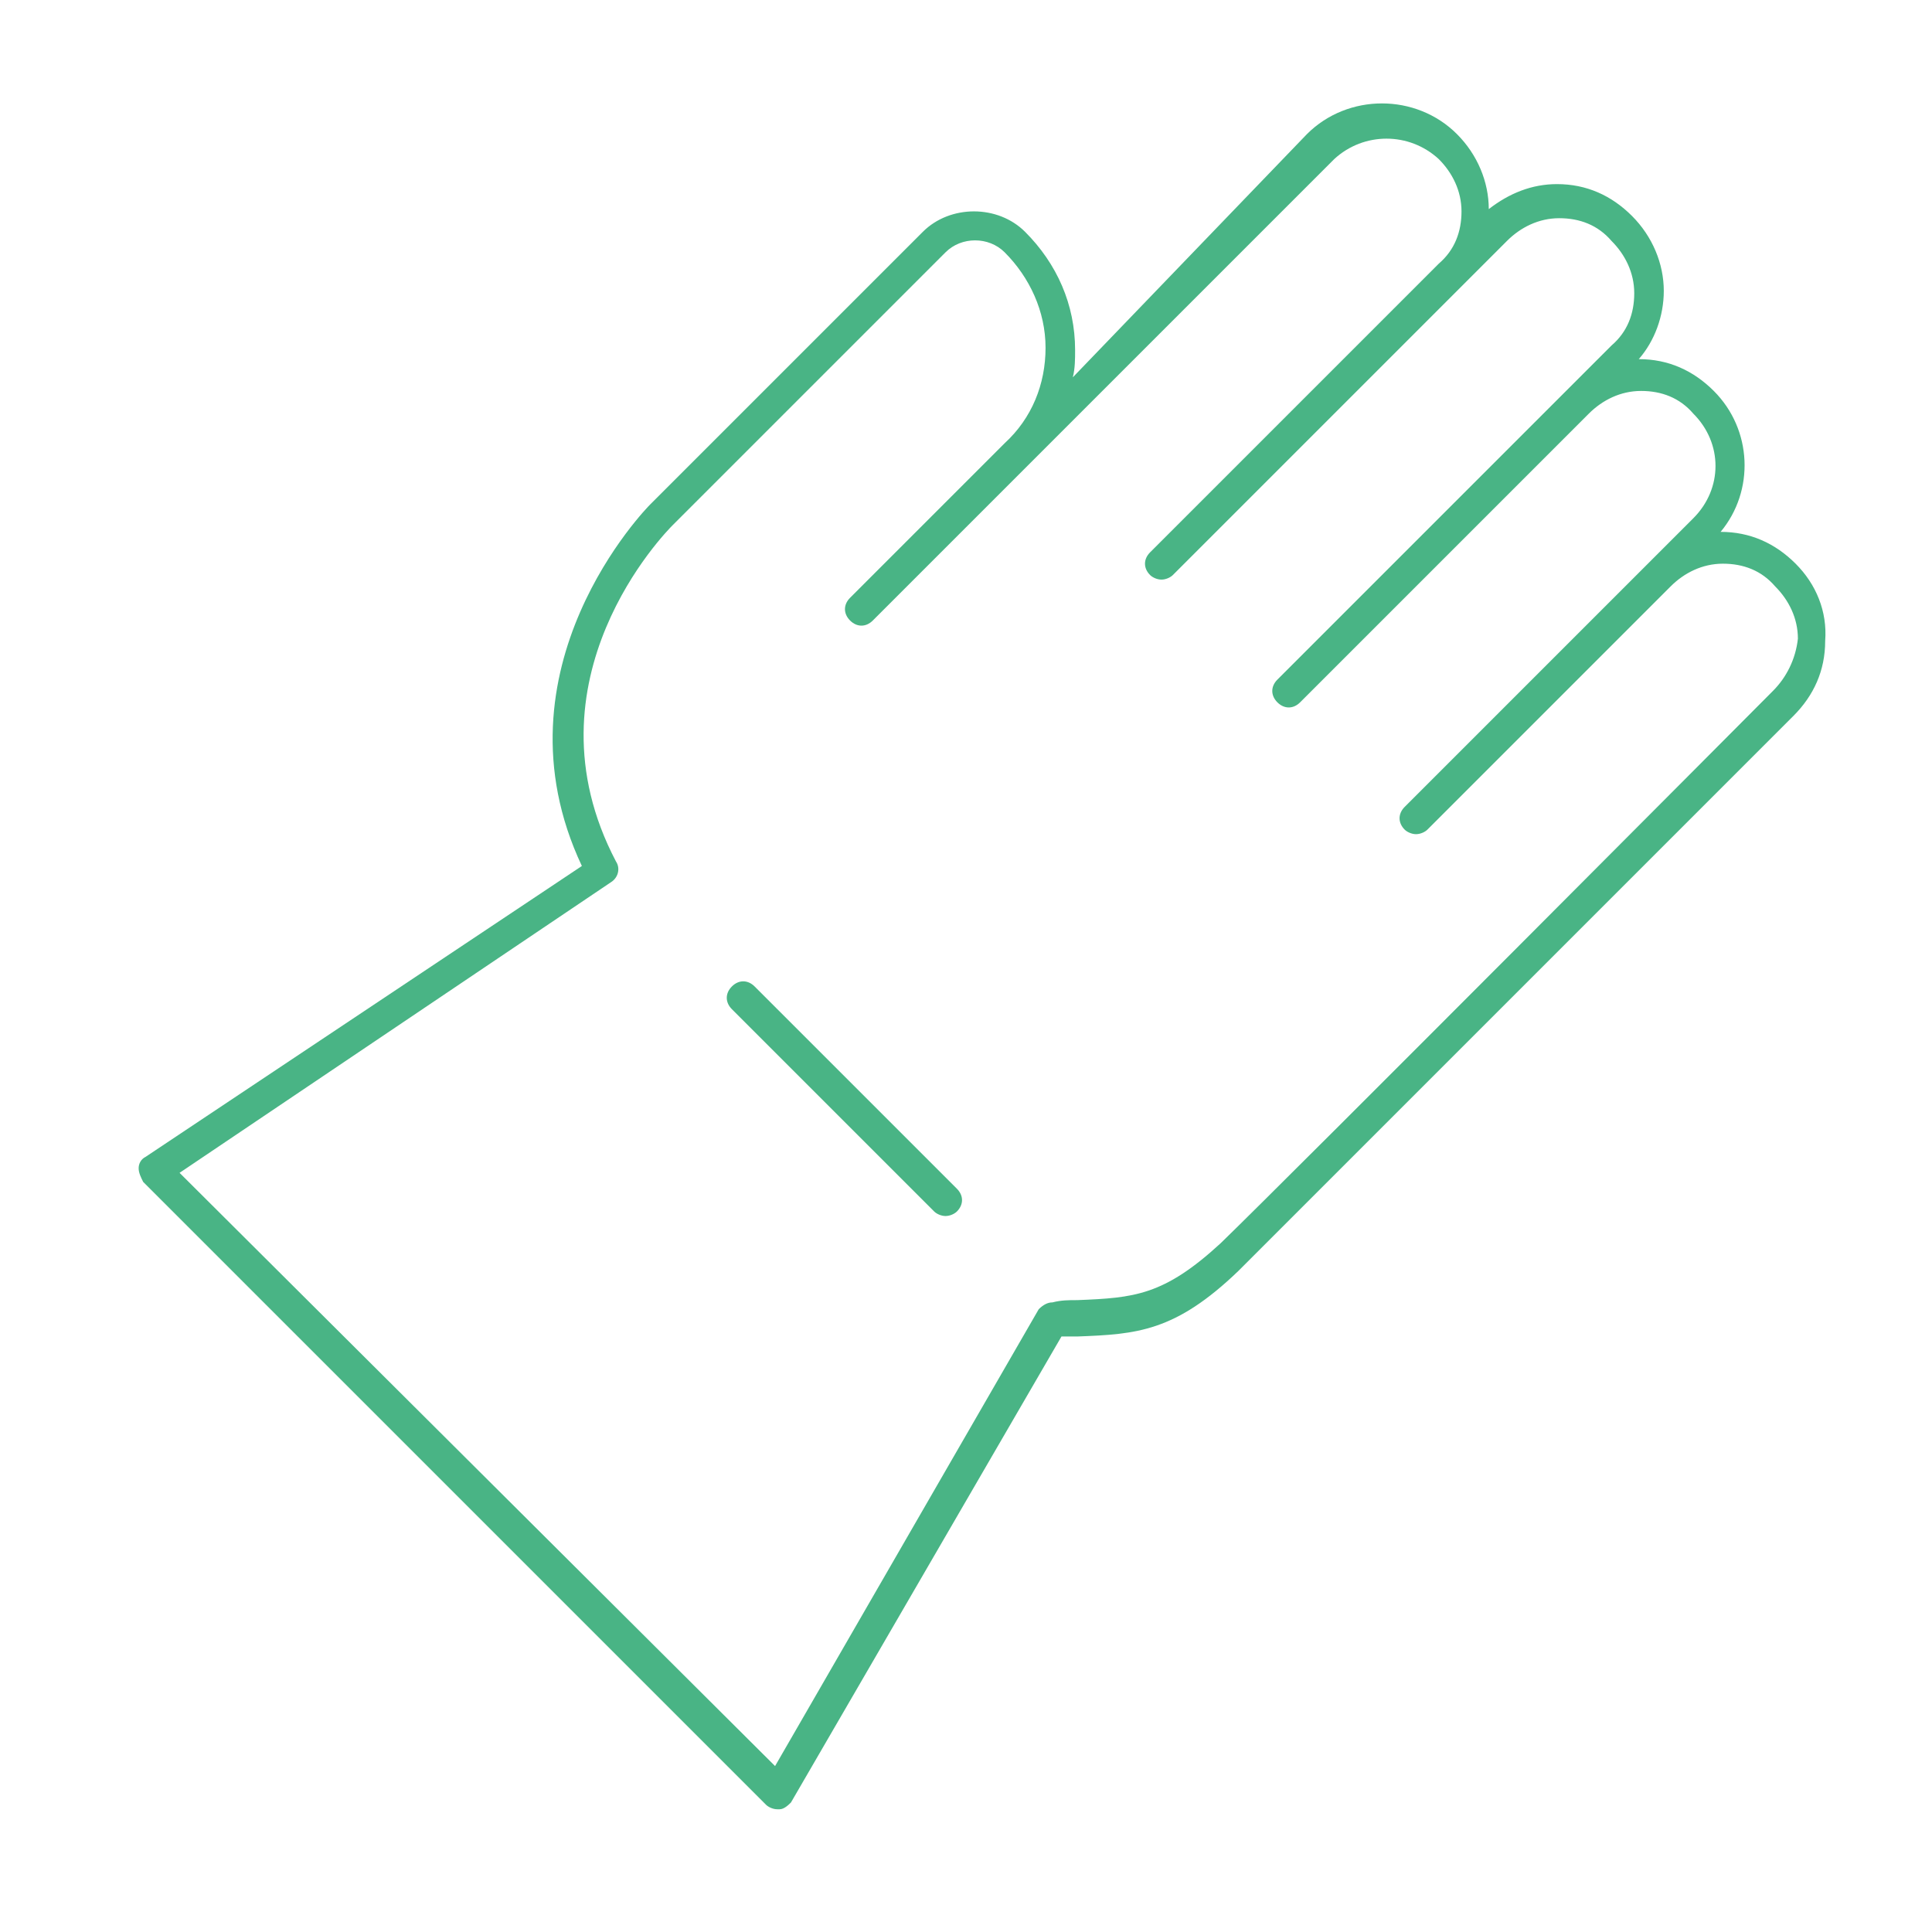 <?xml version="1.0" encoding="utf-8"?>
<!-- Generator: Adobe Illustrator 25.4.8, SVG Export Plug-In . SVG Version: 6.00 Build 0)  -->
<svg version="1.1" id="Layer_1" xmlns="http://www.w3.org/2000/svg" xmlns:xlink="http://www.w3.org/1999/xlink" x="0px" y="0px"
	 viewBox="0 0 85 85" style="enable-background:new 0 0 85 85;" xml:space="preserve">
<style type="text/css">
	.st0{fill:#49B485;}
</style>
<g>
	<path class="st0" d="M79,24.8c-0.9-0.9-2-1.4-3.3-1.4c1.5-1.8,1.4-4.5-0.3-6.2c-0.9-0.9-2-1.4-3.3-1.4c0.7-0.8,1.1-1.9,1.1-3
		c0-1.2-0.5-2.4-1.4-3.3c-0.9-0.9-2-1.4-3.3-1.4c-1.1,0-2.1,0.4-3,1.1c0-1.2-0.5-2.4-1.4-3.3c-1.8-1.8-4.8-1.8-6.6,0L47.2,16.6
		c0.1-0.4,0.1-0.8,0.1-1.2c0-2-0.8-3.8-2.2-5.2c-1.2-1.2-3.3-1.2-4.5,0l-12,12c-0.1,0.1-7.1,7.2-3,15.9L6.4,50.9
		c-0.2,0.1-0.3,0.3-0.3,0.5c0,0.2,0.1,0.4,0.2,0.6l27.4,27.4c0.1,0.1,0.3,0.2,0.5,0.2c0,0,0.1,0,0.1,0c0.2,0,0.4-0.2,0.5-0.3
		l11.9-20.5c0.3,0,0.5,0,0.7,0c2.6-0.1,4.3-0.2,7.1-2.9c3-3,24.2-24.2,24.4-24.4c0.9-0.9,1.4-2,1.4-3.3C80.4,26.9,79.9,25.7,79,24.8
		z M78,30.4c-0.2,0.2-21.3,21.4-24.3,24.3c-2.5,2.3-3.8,2.4-6.3,2.5c-0.4,0-0.7,0-1.1,0.1c-0.2,0-0.4,0.1-0.6,0.3L34.1,77.7
		L7.9,51.6l19-12.8c0.3-0.2,0.4-0.6,0.2-0.9c-4.2-8,2.2-14.5,2.5-14.8l12-12c0.7-0.7,1.9-0.7,2.6,0c1.1,1.1,1.8,2.6,1.8,4.2
		c0,1.6-0.6,3.1-1.8,4.2l-6.8,6.8c-0.3,0.3-0.3,0.7,0,1c0.3,0.3,0.7,0.3,1,0L58.7,7C60,5.8,62,5.8,63.3,7c0.6,0.6,1,1.4,1,2.3
		c0,0.9-0.3,1.7-1,2.3L50.6,24.3c-0.3,0.3-0.3,0.7,0,1c0.1,0.1,0.3,0.2,0.5,0.2s0.4-0.1,0.5-0.2l14.7-14.7c0.6-0.6,1.4-1,2.3-1
		c0.9,0,1.7,0.3,2.3,1c0.6,0.6,1,1.4,1,2.3c0,0.9-0.3,1.7-1,2.3L56.2,29.9c-0.3,0.3-0.3,0.7,0,1c0.3,0.3,0.7,0.3,1,0l12.7-12.7
		c0.6-0.6,1.4-1,2.3-1c0.9,0,1.7,0.3,2.3,1c1.3,1.3,1.3,3.3,0,4.6L61.8,35.5c-0.3,0.3-0.3,0.7,0,1c0.1,0.1,0.3,0.2,0.5,0.2
		c0.2,0,0.4-0.1,0.5-0.2l10.7-10.7c0.6-0.6,1.4-1,2.3-1c0.9,0,1.7,0.3,2.3,1c0.6,0.6,1,1.4,1,2.3C79,29,78.6,29.8,78,30.4z"/>
	<path class="st0" d="M33.2,43.4c-0.3-0.3-0.7-0.3-1,0c-0.3,0.3-0.3,0.7,0,1l8.9,8.9c0.1,0.1,0.3,0.2,0.5,0.2c0.2,0,0.4-0.1,0.5-0.2
		c0.3-0.3,0.3-0.7,0-1L33.2,43.4z"/>
</g>
</svg>
